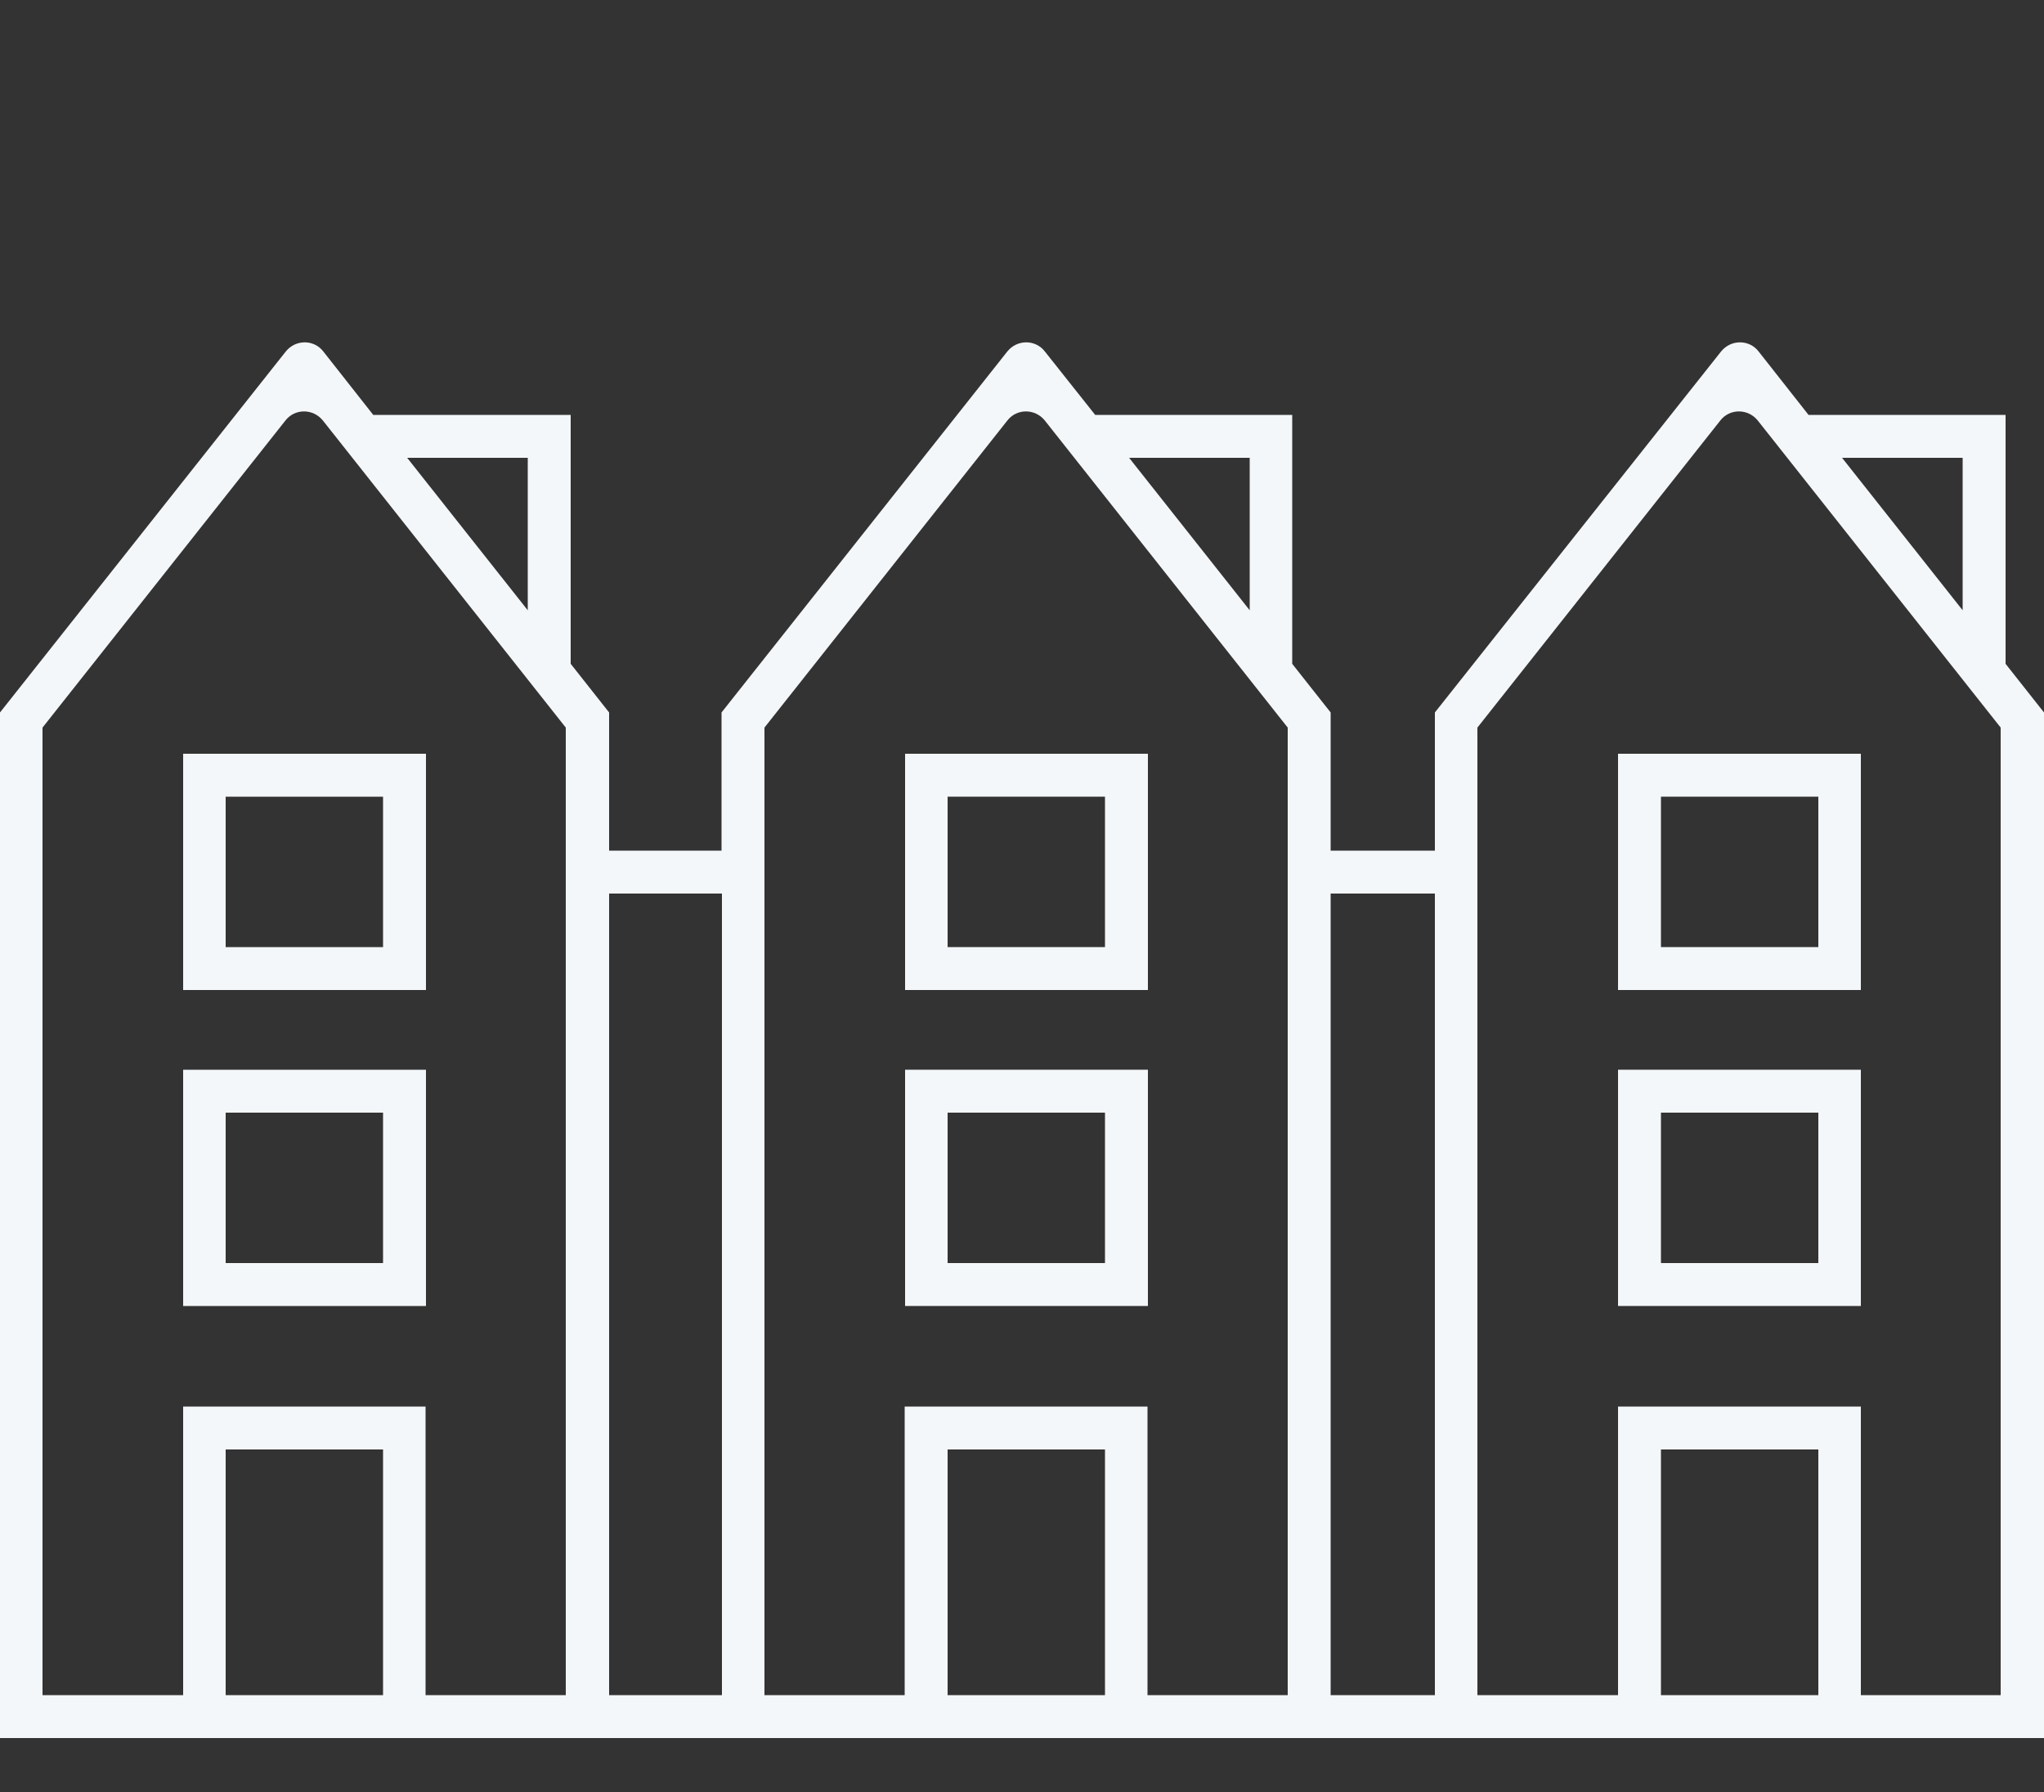 <?xml version="1.0" encoding="utf-8"?>
<!-- Generator: Adobe Illustrator 25.2.1, SVG Export Plug-In . SVG Version: 6.00 Build 0)  -->
<svg version="1.1" id="Layer_1" xmlns="http://www.w3.org/2000/svg" xmlns:xlink="http://www.w3.org/1999/xlink" x="0px" y="0px"
	 viewBox="0 0 500 438.5" style="enable-background:new 0 0 500 438.5;" xml:space="preserve">
<rect x="0" y="0" width="500" height="438.5" fill="#333333" stroke="none"/>
<style type="text/css">
	.st0{fill:#F4F7F9;}
</style>
<g>
	<path class="st0" d="M44.8,319.5h59.4v-57.8H44.8C44.8,261.7,44.8,319.5,44.8,319.5z M55.2,272.2h38.5V309H55.2V272.2z"/>
	<path class="st0" d="M44.8,242.2h59.4v-57.8H44.8C44.8,184.4,44.8,242.2,44.8,242.2z M55.2,194.9h38.5v36.8H55.2V194.9z"/>
	<path class="st0" d="M221.4,319.5h59.4v-57.8h-59.4V319.5z M231.8,272.2h38.5V309h-38.5V272.2L231.8,272.2z"/>
	<path class="st0" d="M221.4,242.2h59.4v-57.8h-59.4V242.2z M231.8,194.9h38.5v36.8h-38.5V194.9L231.8,194.9z"/>
	<path class="st0" d="M490.6,162.4v-60.9h-48.2L430.2,86c-2.3-3-6.8-3-9.2,0l-70,88.3v33.8h-25.5v-33.8l-9.4-11.9v-60.9h-48.2
		L255.6,86c-2.3-3-6.8-3-9.2,0l-69.9,88.3v33.8H149v-33.8l-9.4-11.9v-60.9H91.3L79.1,86c-2.3-3-6.8-3-9.2,0L0,174.3v250.9h44.8h59.4
		h39.6h5.2h27.6h44.8h59.4h44.8H351h5.2h39.6h59.4H500V174.3L490.6,162.4z M129.1,112v37.3L99.6,112H129.1z M55.2,414.7v-60.1h38.5
		v60.1H55.2z M138.5,414.7h-34.4v-70.6H44.8v70.6H10.4V178l59.4-75.1c2.3-3,6.8-3,9.2,0l59.4,75.1v236.7H138.5z M480.1,112v37.3
		L450.6,112H480.1z M305.7,112v37.3L276.2,112H305.7z M149,414.7V218.6h27.6v196.1H149z M231.8,414.7v-60.1h38.5v60.1H231.8z
		 M280.7,414.7v-70.6h-59.4v70.6H187V178l59.4-75.1c2.3-3,6.8-3,9.2,0L315,178v236.7H280.7z M325.5,414.7V218.6H351v196.1H325.5z
		 M406.3,414.7v-60.1h38.5v60.1H406.3z M489.6,414.7h-34.4v-70.6h-59.4v70.6h-34.4V178l59.4-75.1c2.3-3,6.8-3,9.2,0l59.4,75.1v236.7
		H489.6z"/>
	<path class="st0" d="M395.8,319.5h59.4v-57.8h-59.4V319.5z M406.3,272.2h38.5V309h-38.5V272.2z"/>
	<path class="st0" d="M395.8,242.2h59.4v-57.8h-59.4V242.2z M406.3,194.9h38.5v36.8h-38.5V194.9z"/>
</g>
</svg>
